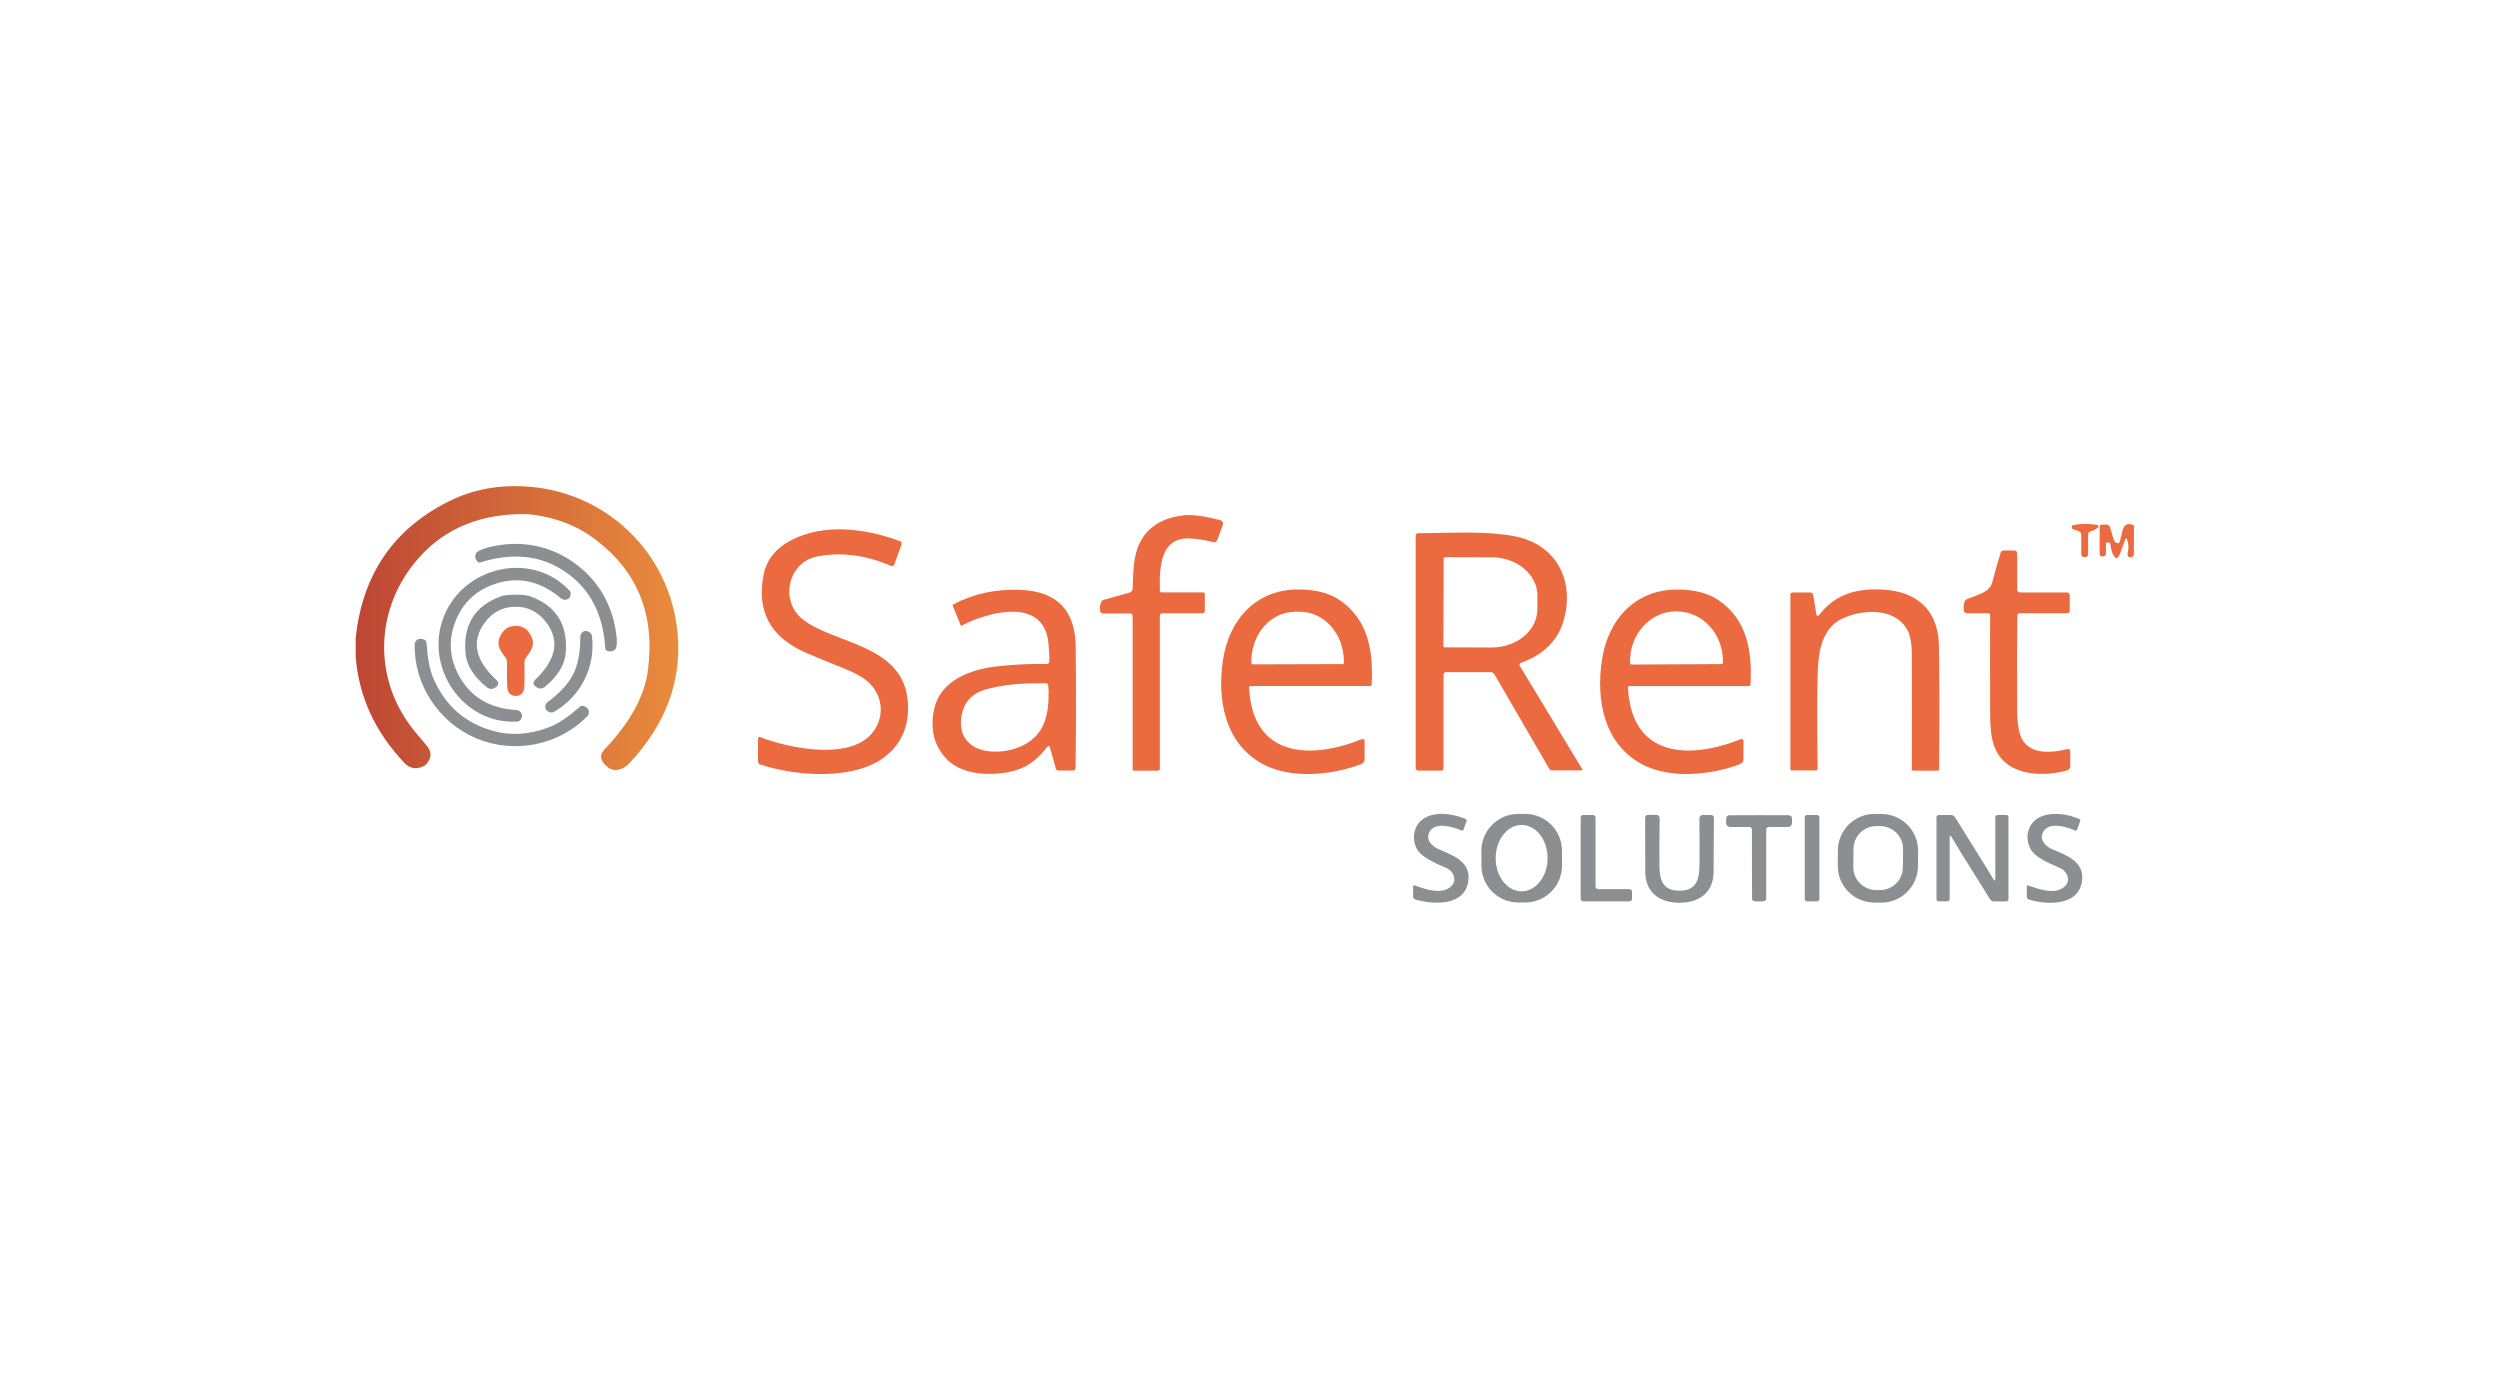 <svg width="216" height="120" viewBox="0 0 216 120" fill="none" xmlns="http://www.w3.org/2000/svg">
<rect width="216" height="120" fill="white"/>
<path fill-rule="evenodd" clip-rule="evenodd" d="M45.56 44.419L45.155 42.015C42.86 41.913 40.744 42.342 38.805 43.304C34.001 45.69 31.309 49.633 30.73 55.131V56.734C30.995 60.176 32.401 63.239 34.947 65.921C35.437 66.437 36.022 66.512 36.703 66.145C36.716 66.14 36.758 66.099 36.829 66.023C37.303 65.504 37.317 64.974 36.872 64.432C36.731 64.259 36.424 63.894 35.953 63.336C32.149 58.828 32.326 52.585 36.153 48.235C38.456 45.615 41.591 44.343 45.56 44.419ZM45.155 42.015L45.56 44.419C47.837 44.632 49.803 45.367 51.458 46.624C55.131 49.408 56.633 53.207 55.965 58.019C55.661 60.204 54.417 62.446 52.232 64.746C51.729 65.275 51.856 65.812 52.613 66.357C52.618 66.36 52.651 66.378 52.712 66.412C52.937 66.542 53.224 66.567 53.527 66.482C53.829 66.397 54.128 66.207 54.374 65.945C57.528 62.573 58.919 58.839 58.547 54.742C57.914 47.732 52.307 42.325 45.155 42.015Z" fill="url(#paint0_linear_11992_61355)"/>
<path d="M100.21 53.224V66.415C100.21 66.461 100.192 66.505 100.159 66.538C100.127 66.57 100.083 66.588 100.037 66.588H97.998C97.906 66.588 97.86 66.542 97.86 66.451V53.217C97.86 53.159 97.838 53.104 97.798 53.064C97.758 53.023 97.704 53.001 97.648 53.001H95.286C95.163 53.001 95.089 52.94 95.062 52.82C95.005 52.542 95.027 52.282 95.129 52.038C95.176 51.925 95.26 51.852 95.381 51.818L97.577 51.205C97.659 51.182 97.731 51.134 97.782 51.067C97.834 51.001 97.863 50.919 97.864 50.835C97.877 50.133 97.906 49.517 97.951 48.985C98.173 46.326 99.605 44.839 102.245 44.525C102.968 44.438 104.021 44.577 105.405 44.941C105.646 45.004 105.723 45.152 105.636 45.385L105.2 46.596C105.119 46.816 104.967 46.892 104.744 46.824C104.433 46.727 103.894 46.634 103.129 46.545C100.194 46.199 100.175 49.036 100.21 51.04C100.211 51.079 100.227 51.116 100.255 51.143C100.283 51.17 100.32 51.185 100.359 51.185H103.927C104.04 51.185 104.096 51.242 104.096 51.354V52.812C104.096 52.858 104.078 52.902 104.045 52.934C104.013 52.967 103.969 52.985 103.923 52.985H100.446C100.288 52.985 100.21 53.065 100.21 53.224Z" fill="#EC6A3F"/>
<path d="M180.412 46.202V47.907C180.412 47.967 180.388 48.024 180.345 48.066C180.302 48.108 180.244 48.131 180.184 48.131H180.062C179.997 48.131 179.935 48.105 179.89 48.058C179.844 48.01 179.818 47.946 179.818 47.88V46.206C179.818 46.085 179.767 45.992 179.665 45.927C179.592 45.877 179.479 45.835 179.327 45.801C179.149 45.762 179.045 45.706 179.017 45.632C179.009 45.609 179.006 45.569 179.009 45.514C179.014 45.428 179.059 45.377 179.142 45.361C179.81 45.238 180.482 45.234 181.158 45.349C181.331 45.381 181.359 45.462 181.241 45.593C181.146 45.7 180.938 45.808 180.616 45.915C180.48 45.962 180.412 46.058 180.412 46.202Z" fill="#EC6A3F"/>
<path d="M184.369 45.399V47.949C184.343 47.991 184.319 48.026 184.298 48.055C184.262 48.105 184.209 48.14 184.149 48.156C184.09 48.171 184.026 48.166 183.97 48.14C183.914 48.114 183.869 48.069 183.842 48.014C183.815 47.958 183.808 47.895 183.823 47.835C183.933 47.366 183.92 46.963 183.783 46.625C183.723 46.478 183.668 46.473 183.618 46.609L183.182 47.807C182.983 48.347 182.764 48.352 182.526 47.823C182.461 47.676 182.393 47.394 182.322 46.974C182.309 46.906 182.268 46.872 182.2 46.872H182.051C181.985 46.872 181.952 46.905 181.952 46.971V47.831C181.952 47.991 181.874 48.071 181.717 48.071H181.607C181.555 48.071 181.505 48.05 181.468 48.013C181.431 47.976 181.41 47.926 181.41 47.874V45.548C181.41 45.399 181.486 45.324 181.638 45.324H182.015C182.141 45.324 182.227 45.382 182.275 45.497C182.387 45.788 182.501 46.157 182.616 46.605C182.653 46.752 182.745 46.854 182.892 46.911C183.023 46.961 183.109 46.919 183.151 46.786C183.174 46.71 183.256 46.39 183.394 45.827C183.46 45.573 183.562 45.41 183.701 45.34C183.892 45.245 184.115 45.265 184.369 45.399Z" fill="#EC6A3F"/>
<path d="M76.982 48.895C74.81 47.954 72.693 47.681 70.632 48.074C68.062 48.565 67.367 51.905 69.323 53.484C72.031 55.677 78.141 55.63 78.443 60.722C78.553 62.608 77.964 64.103 76.675 65.206C74.05 67.453 68.958 67.111 65.72 66.066C65.568 66.016 65.492 65.913 65.492 65.756V63.822C65.492 63.681 65.559 63.636 65.693 63.689C68.066 64.616 72.903 65.61 75.025 63.677C76.62 62.223 76.439 59.728 74.455 58.502C74.073 58.266 73.618 58.041 73.092 57.826C70.985 56.972 69.773 56.471 69.453 56.321C66.519 54.975 65.36 52.752 65.975 49.653C66.23 48.37 67.017 47.381 68.337 46.686C71.217 45.174 74.864 45.665 77.772 46.765C77.797 46.774 77.821 46.788 77.841 46.807C77.862 46.825 77.878 46.848 77.89 46.872C77.902 46.897 77.908 46.924 77.909 46.952C77.911 46.979 77.907 47.006 77.897 47.032L77.265 48.773C77.255 48.8 77.24 48.824 77.22 48.845C77.2 48.865 77.177 48.882 77.15 48.893C77.124 48.905 77.095 48.911 77.066 48.911C77.037 48.911 77.008 48.906 76.982 48.895Z" fill="#EC6A3F"/>
<path d="M124.721 58.303V66.382C124.721 66.515 124.654 66.582 124.521 66.582H122.552C122.395 66.582 122.316 66.504 122.316 66.346V46.291C122.316 46.147 122.388 46.073 122.533 46.071C125.904 46.035 128.493 45.878 130.851 46.33C134.505 47.03 136.061 50.193 135.11 53.576C134.621 55.323 133.383 56.556 131.397 57.273C131.373 57.282 131.351 57.296 131.333 57.314C131.315 57.332 131.301 57.354 131.293 57.378C131.284 57.402 131.281 57.428 131.283 57.453C131.286 57.478 131.294 57.503 131.307 57.525L136.714 66.472C136.719 66.481 136.722 66.492 136.723 66.502C136.723 66.513 136.72 66.523 136.715 66.532C136.71 66.542 136.702 66.549 136.693 66.555C136.684 66.56 136.673 66.563 136.663 66.562H134.038C134.008 66.562 133.978 66.554 133.952 66.539C133.926 66.524 133.904 66.502 133.888 66.476L129.122 58.272C129.086 58.21 129.035 58.16 128.974 58.125C128.913 58.09 128.843 58.071 128.772 58.071H124.945C124.796 58.071 124.721 58.148 124.721 58.303ZM124.733 48.255L124.709 55.808C124.709 55.84 124.722 55.871 124.745 55.894C124.768 55.917 124.799 55.93 124.831 55.93L128.867 55.945C129.914 55.948 130.919 55.603 131.662 54.986C132.405 54.368 132.824 53.529 132.827 52.653L132.835 51.474C132.837 51.039 132.737 50.608 132.539 50.205C132.342 49.803 132.052 49.437 131.685 49.128C131.319 48.819 130.883 48.574 130.404 48.406C129.924 48.238 129.41 48.151 128.89 48.149L124.855 48.138C124.823 48.138 124.793 48.15 124.77 48.172C124.747 48.194 124.734 48.224 124.733 48.255Z" fill="#EC6A3F"/>
<path d="M49.485 48.541C51.701 50.066 53.005 52.361 53.277 55.064C53.308 55.378 53.299 55.659 53.249 55.905C53.21 56.093 53.088 56.213 52.884 56.262C52.763 56.294 52.639 56.29 52.51 56.251C52.374 56.211 52.302 56.122 52.294 55.983C52.108 53.052 50.969 50.867 48.876 49.429C46.785 47.988 44.337 47.707 41.532 48.584C41.401 48.626 41.292 48.591 41.206 48.478C41.124 48.371 41.076 48.256 41.06 48.133C41.034 47.923 41.102 47.767 41.264 47.665C41.477 47.529 41.735 47.419 42.039 47.335C44.659 46.624 47.269 47.017 49.485 48.541Z" fill="#8C8E91"/>
<path d="M171.787 52.985H169.925C169.865 52.985 169.806 52.963 169.761 52.924C169.715 52.885 169.686 52.832 169.677 52.773C169.638 52.498 169.654 52.246 169.724 52.018C169.764 51.887 169.848 51.797 169.976 51.747C170.982 51.358 171.909 51.162 172.133 50.305C172.348 49.477 172.588 48.629 172.852 47.759C172.894 47.628 172.985 47.562 173.123 47.562H174.055C174.116 47.562 174.175 47.587 174.219 47.629C174.262 47.672 174.286 47.73 174.286 47.79V50.95C174.286 51.013 174.312 51.074 174.357 51.119C174.402 51.164 174.463 51.189 174.526 51.189H178.593C178.655 51.189 178.713 51.214 178.757 51.257C178.8 51.301 178.825 51.36 178.825 51.421V52.741C178.825 52.901 178.745 52.981 178.585 52.981H174.514C174.376 52.981 174.305 53.05 174.302 53.189C174.271 54.929 174.263 57.596 174.279 61.19C174.286 62.494 174.432 63.391 174.715 63.881C175.223 64.759 176.22 65.098 177.705 64.899C178.059 64.852 178.339 64.797 178.546 64.734C178.763 64.668 178.872 64.748 178.872 64.974V66.192C178.872 66.277 178.844 66.359 178.793 66.427C178.742 66.494 178.67 66.543 178.589 66.565C176.255 67.194 173.159 66.997 172.275 64.396C172.06 63.765 171.951 62.919 171.948 61.858C171.938 58.541 171.937 55.636 171.945 53.142C171.945 53.122 171.941 53.101 171.934 53.082C171.926 53.063 171.915 53.046 171.9 53.031C171.885 53.017 171.868 53.005 171.848 52.997C171.829 52.989 171.808 52.985 171.787 52.985Z" fill="#EC6A3F"/>
<path d="M39.362 53.656C38.725 55.251 38.817 56.815 39.637 58.348C40.635 60.208 42.291 61.207 44.604 61.346C44.734 61.353 44.858 61.408 44.952 61.5C45.046 61.593 45.103 61.717 45.115 61.849C45.123 61.927 45.074 62.042 44.969 62.194C44.94 62.238 44.901 62.274 44.855 62.3C44.81 62.325 44.758 62.34 44.706 62.344C39.944 62.631 36.619 57.581 38.352 53.251C40.081 48.921 45.967 47.55 49.221 51.043C49.257 51.081 49.283 51.127 49.299 51.176C49.315 51.226 49.319 51.279 49.311 51.33C49.282 51.513 49.238 51.63 49.178 51.679C49.078 51.767 48.952 51.817 48.82 51.819C48.689 51.821 48.562 51.776 48.462 51.691C46.689 50.198 44.8 49.782 42.796 50.442C41.146 50.987 40.001 52.058 39.362 53.656Z" fill="#8C8E91"/>
<path d="M90.645 57.174C90.684 56.87 90.662 56.315 90.578 55.508C90.165 51.606 85.454 52.82 83.112 54.042C83.055 54.071 83.014 54.055 82.99 53.995L82.319 52.341C82.297 52.288 82.312 52.248 82.362 52.219C84.114 51.292 86.062 50.874 88.205 50.965C91.327 51.102 92.906 52.738 92.94 55.873C92.979 59.575 92.975 63.067 92.928 66.349C92.925 66.501 92.847 66.577 92.692 66.577H91.454C91.334 66.577 91.258 66.519 91.226 66.404L90.731 64.632C90.676 64.427 90.583 64.408 90.452 64.573C89.58 65.677 88.657 66.384 87.325 66.667C85.458 67.064 82.971 66.95 81.666 65.453C80.639 64.269 80.332 62.832 80.743 61.143C81.317 58.777 83.851 57.842 86.032 57.587C87.493 57.414 88.955 57.342 90.417 57.37C90.553 57.373 90.629 57.307 90.645 57.174ZM88.786 59.048C87.563 59.082 86.396 59.243 85.285 59.532C84.051 59.851 83.32 60.593 83.093 61.755C82.727 63.622 83.804 64.813 85.654 64.93C87.442 65.044 89.45 64.294 90.177 62.557C90.528 61.719 90.661 60.612 90.574 59.237C90.564 59.098 90.489 59.03 90.35 59.032C89.339 59.043 88.818 59.048 88.786 59.048Z" fill="#EC6A3F"/>
<path d="M108.046 59.272C108.029 59.272 108.013 59.275 107.997 59.282C107.982 59.288 107.968 59.298 107.956 59.31C107.944 59.322 107.935 59.336 107.929 59.352C107.923 59.368 107.92 59.385 107.92 59.401C108.203 65.386 113.107 65.677 117.618 63.881C117.807 63.808 117.901 63.872 117.901 64.073V65.594C117.901 65.804 117.802 65.946 117.602 66.022C115.025 66.993 111.52 67.315 109.115 66.022C105.842 64.254 105.135 60.49 105.669 56.997C106.196 53.539 108.51 50.922 112.188 50.93C113.684 50.935 114.877 51.245 115.767 51.861C118.184 53.531 118.663 56.156 118.514 59.107C118.509 59.217 118.45 59.272 118.337 59.272H108.046ZM108.207 57.401L116.019 57.378C116.031 57.378 116.042 57.376 116.053 57.371C116.064 57.366 116.073 57.36 116.081 57.351C116.09 57.343 116.096 57.333 116.1 57.322C116.104 57.311 116.106 57.299 116.105 57.287V57.083C116.101 55.958 115.697 54.88 114.983 54.087C114.269 53.295 113.303 52.851 112.298 52.855H111.897C111.399 52.857 110.906 52.969 110.447 53.184C109.987 53.399 109.571 53.713 109.22 54.109C108.869 54.504 108.592 54.973 108.403 55.489C108.215 56.005 108.119 56.557 108.121 57.114V57.319C108.122 57.341 108.131 57.362 108.148 57.377C108.164 57.393 108.185 57.401 108.207 57.401Z" fill="#EC6A3F"/>
<path d="M140.785 59.276C140.768 59.276 140.751 59.279 140.735 59.286C140.72 59.292 140.706 59.302 140.694 59.314C140.682 59.326 140.673 59.34 140.667 59.356C140.661 59.372 140.658 59.389 140.659 59.405C140.942 65.386 145.846 65.677 150.353 63.881C150.541 63.807 150.635 63.872 150.635 64.073V65.594C150.635 65.804 150.536 65.946 150.337 66.022C147.763 66.993 144.258 67.315 141.853 66.022C138.584 64.258 137.877 60.494 138.411 57.005C138.934 53.547 141.248 50.93 144.926 50.938C146.419 50.943 147.611 51.253 148.502 51.869C150.918 53.539 151.398 56.16 151.248 59.111C151.243 59.221 151.184 59.276 151.072 59.276H140.785ZM140.938 57.417L148.757 57.378C148.785 57.378 148.812 57.367 148.832 57.347C148.852 57.327 148.863 57.3 148.863 57.272V57.103C148.861 56.538 148.755 55.979 148.552 55.459C148.35 54.938 148.054 54.465 147.683 54.068C147.311 53.671 146.871 53.356 146.387 53.143C145.903 52.929 145.386 52.821 144.863 52.824H144.785C143.73 52.829 142.722 53.288 141.98 54.097C141.239 54.907 140.826 56.002 140.832 57.142V57.311C140.832 57.339 140.843 57.366 140.863 57.386C140.883 57.406 140.91 57.417 140.938 57.417Z" fill="#EC6A3F"/>
<path d="M156.919 52.995C156.961 53.262 157.065 53.288 157.23 53.073C158.081 51.962 159.206 51.285 160.605 51.042C161.808 50.829 163.572 50.877 164.766 51.368C166.561 52.109 167.479 53.592 167.521 55.816C167.571 58.273 167.577 61.811 167.54 66.429C167.54 66.534 167.488 66.586 167.383 66.586H165.32C165.229 66.586 165.183 66.54 165.183 66.449C165.193 63.19 165.193 59.891 165.183 56.551C165.178 55.521 165.02 54.763 164.711 54.276C163.556 52.46 160.817 52.649 159.108 53.474C157.587 54.213 157.132 56.04 157.065 57.733C156.999 59.397 156.991 62.286 157.041 66.401C157.041 66.511 156.986 66.567 156.876 66.567H154.79C154.763 66.567 154.737 66.556 154.717 66.537C154.698 66.517 154.688 66.492 154.688 66.464V51.419C154.688 51.264 154.763 51.187 154.915 51.187H156.389C156.456 51.187 156.52 51.211 156.572 51.254C156.623 51.297 156.657 51.357 156.668 51.423L156.919 52.995Z" fill="#EC6A3F"/>
<path d="M44.511 51.383C45.095 51.378 45.515 51.421 45.772 51.513C48.02 52.307 49.057 53.919 48.884 56.35C48.808 57.421 48.202 58.423 47.065 59.356C46.976 59.428 46.872 59.473 46.765 59.486C46.657 59.5 46.553 59.48 46.463 59.431L46.369 59.376C46.036 59.187 46.008 58.959 46.283 58.692C48.061 56.973 48.369 55.339 47.206 53.788C46.512 52.866 45.616 52.41 44.518 52.421C43.421 52.428 42.533 52.9 41.854 53.835C40.717 55.404 41.053 57.032 42.86 58.719C43.138 58.984 43.113 59.213 42.785 59.407L42.691 59.462C42.603 59.513 42.499 59.535 42.392 59.523C42.285 59.512 42.179 59.469 42.09 59.399C40.937 58.485 40.314 57.493 40.22 56.425C40.005 53.996 41.015 52.366 43.249 51.533C43.503 51.438 43.924 51.389 44.511 51.383Z" fill="#8C8E91"/>
<path d="M44.556 54.07C45.158 54.07 45.604 54.365 45.892 54.954C46.277 55.748 45.868 56.239 45.428 56.837C45.349 56.941 45.312 57.059 45.314 57.19C45.327 58.099 45.323 58.804 45.302 59.304C45.287 59.78 45.063 60.129 44.564 60.129C44.061 60.129 43.841 59.784 43.821 59.304C43.8 58.804 43.795 58.099 43.805 57.19C43.808 57.059 43.77 56.943 43.691 56.84C43.247 56.243 42.839 55.752 43.224 54.958C43.509 54.366 43.953 54.07 44.556 54.07Z" fill="#EC6A3F"/>
<path d="M50.498 58.724C49.919 59.882 49.046 60.807 47.877 61.498C47.822 61.532 47.76 61.552 47.696 61.559C47.631 61.566 47.566 61.559 47.504 61.538C47.2 61.43 47.072 61.242 47.119 60.972C47.142 60.841 47.208 60.736 47.315 60.658C48.376 59.874 49.115 59.069 49.532 58.241C49.945 57.411 50.147 56.337 50.137 55.019C50.137 54.885 50.182 54.77 50.274 54.673C50.46 54.474 50.688 54.464 50.958 54.642C51.012 54.679 51.057 54.727 51.09 54.782C51.123 54.838 51.144 54.9 51.15 54.964C51.294 56.313 51.077 57.567 50.498 58.724Z" fill="#8C8E91"/>
<path d="M41.606 62.811C43.56 63.623 45.57 63.603 47.634 62.752C48.315 62.469 49.136 61.907 50.097 61.066C50.268 60.917 50.485 60.96 50.75 61.196C50.849 61.285 50.891 61.421 50.876 61.605C50.866 61.702 50.824 61.793 50.758 61.864C48.31 64.403 44.435 65.157 41.19 63.809C37.948 62.461 35.751 59.18 35.826 55.656C35.83 55.558 35.866 55.464 35.928 55.389C36.046 55.247 36.172 55.18 36.305 55.188C36.659 55.209 36.843 55.332 36.856 55.557C36.937 56.833 37.117 57.812 37.398 58.493C38.249 60.557 39.652 61.996 41.606 62.811Z" fill="#8C8E91"/>
<path d="M124.047 73.243C124.094 73.275 124.145 73.302 124.2 73.326C125.453 73.868 126.99 74.387 126.88 75.935C126.723 78.277 123.944 78.21 122.294 77.719C122.161 77.679 122.094 77.589 122.094 77.448V76.618C122.094 76.506 122.147 76.469 122.255 76.508C123.225 76.858 124.691 77.365 125.453 76.497C125.897 75.994 125.544 75.247 124.998 75.007C124.043 74.583 122.715 74.072 122.349 73.208C122.116 72.645 122.102 72.104 122.306 71.585C122.95 69.958 125.304 70.151 126.656 70.779C126.684 70.792 126.706 70.815 126.718 70.845C126.73 70.874 126.73 70.907 126.719 70.937L126.451 71.668C126.445 71.686 126.435 71.703 126.421 71.718C126.408 71.732 126.392 71.744 126.373 71.751C126.355 71.759 126.336 71.763 126.316 71.763C126.296 71.763 126.277 71.758 126.259 71.75C125.501 71.408 124.062 71.023 123.563 71.797C123.225 72.316 123.387 72.798 124.047 73.243Z" fill="#8C8E91"/>
<path d="M134.96 74.781C134.962 75.625 134.63 76.436 134.035 77.035C133.44 77.634 132.632 77.972 131.788 77.975L131.191 77.977C130.346 77.98 129.536 77.647 128.937 77.052C128.338 76.458 128 75.649 127.997 74.805L127.992 73.516C127.989 72.672 128.322 71.861 128.917 71.263C129.511 70.663 130.32 70.325 131.164 70.322L131.761 70.32C132.605 70.317 133.416 70.65 134.015 71.245C134.614 71.84 134.952 72.648 134.955 73.492L134.96 74.781ZM131.458 77.013C131.753 77.014 132.045 76.941 132.317 76.798C132.59 76.654 132.838 76.444 133.047 76.178C133.257 75.913 133.423 75.597 133.537 75.25C133.651 74.902 133.71 74.529 133.712 74.152C133.713 73.776 133.656 73.403 133.545 73.054C133.433 72.706 133.269 72.389 133.062 72.122C132.854 71.855 132.608 71.643 132.336 71.498C132.064 71.352 131.773 71.277 131.478 71.276C131.183 71.275 130.891 71.348 130.619 71.492C130.346 71.635 130.098 71.845 129.889 72.111C129.679 72.376 129.513 72.692 129.399 73.04C129.285 73.387 129.226 73.76 129.224 74.137C129.223 74.513 129.28 74.887 129.391 75.235C129.503 75.584 129.667 75.9 129.874 76.167C130.082 76.434 130.328 76.647 130.6 76.792C130.872 76.937 131.163 77.012 131.458 77.013Z" fill="#8C8E91"/>
<path d="M165.712 74.844C165.709 75.261 165.623 75.672 165.461 76.056C165.298 76.439 165.061 76.787 164.764 77.078C164.467 77.37 164.116 77.601 163.73 77.757C163.343 77.913 162.93 77.991 162.514 77.988L161.925 77.982C161.084 77.975 160.28 77.634 159.691 77.034C159.101 76.434 158.774 75.625 158.781 74.784L158.793 73.464C158.797 73.047 158.882 72.636 159.045 72.252C159.208 71.869 159.444 71.522 159.741 71.23C160.038 70.938 160.39 70.707 160.776 70.551C161.162 70.395 161.575 70.317 161.991 70.32L162.581 70.326C163.422 70.333 164.225 70.674 164.815 71.274C165.404 71.874 165.731 72.683 165.724 73.524L165.712 74.844ZM164.426 73.371C164.431 72.848 164.229 72.344 163.863 71.97C163.497 71.596 162.997 71.383 162.474 71.378L162.136 71.374C161.613 71.369 161.109 71.571 160.735 71.937C160.362 72.303 160.149 72.803 160.143 73.326L160.127 74.906C160.121 75.429 160.324 75.933 160.69 76.306C161.056 76.68 161.555 76.893 162.078 76.899L162.416 76.902C162.939 76.908 163.443 76.705 163.817 76.339C164.191 75.973 164.404 75.474 164.409 74.951L164.426 73.371Z" fill="#8C8E91"/>
<path d="M177.062 73.248C177.109 73.279 177.161 73.306 177.215 73.33C178.473 73.868 180.009 74.387 179.903 75.935C179.746 78.281 176.968 78.218 175.314 77.727C175.18 77.688 175.113 77.597 175.113 77.456V76.627C175.113 76.514 175.167 76.477 175.274 76.517C176.245 76.866 177.711 77.369 178.473 76.501C178.917 75.998 178.563 75.251 178.017 75.012C177.062 74.587 175.73 74.077 175.365 73.212C175.129 72.649 175.113 72.108 175.318 71.589C175.962 69.959 178.32 70.151 179.671 70.776C179.699 70.788 179.721 70.811 179.732 70.84C179.744 70.87 179.745 70.903 179.734 70.933L179.467 71.668C179.461 71.686 179.45 71.704 179.437 71.718C179.423 71.733 179.407 71.744 179.389 71.752C179.371 71.76 179.351 71.763 179.332 71.763C179.312 71.763 179.292 71.759 179.274 71.75C178.516 71.409 177.078 71.023 176.579 71.798C176.241 72.319 176.402 72.802 177.062 73.248Z" fill="#8C8E91"/>
<path d="M141.007 77.051V77.648C141.007 77.71 140.982 77.769 140.939 77.812C140.895 77.855 140.836 77.88 140.775 77.88H136.802C136.741 77.88 136.682 77.855 136.638 77.812C136.595 77.769 136.57 77.71 136.57 77.648V70.646C136.57 70.615 136.576 70.585 136.588 70.557C136.6 70.529 136.617 70.504 136.638 70.482C136.66 70.46 136.685 70.443 136.713 70.432C136.742 70.42 136.772 70.414 136.802 70.414H137.623C137.654 70.414 137.684 70.42 137.712 70.432C137.74 70.443 137.766 70.46 137.787 70.482C137.809 70.504 137.826 70.529 137.838 70.557C137.849 70.585 137.855 70.615 137.855 70.646V76.587C137.855 76.618 137.861 76.648 137.873 76.676C137.885 76.704 137.902 76.73 137.923 76.751C137.945 76.773 137.97 76.79 137.998 76.801C138.026 76.813 138.057 76.819 138.087 76.819H140.775C140.836 76.819 140.895 76.843 140.939 76.887C140.982 76.93 141.007 76.989 141.007 77.051Z" fill="#8C8E91"/>
<path d="M145.099 76.957C146.487 76.96 146.817 76.1 146.832 74.843C146.848 73.797 146.847 72.418 146.828 70.705C146.828 70.667 146.835 70.629 146.849 70.594C146.863 70.559 146.884 70.527 146.911 70.5C146.938 70.472 146.97 70.451 147.005 70.436C147.04 70.422 147.077 70.414 147.115 70.414H147.811C147.994 70.414 148.085 70.504 148.082 70.685C148.064 73.795 148.054 75.36 148.054 75.381C148.015 77.165 146.762 78.002 145.099 77.998C143.433 77.994 142.184 77.153 142.152 75.369C142.152 75.348 142.149 73.783 142.141 70.674C142.138 70.493 142.228 70.404 142.412 70.406H143.107C143.145 70.406 143.183 70.414 143.218 70.428C143.253 70.443 143.285 70.465 143.312 70.492C143.338 70.519 143.359 70.551 143.373 70.586C143.388 70.621 143.395 70.659 143.394 70.697C143.371 72.41 143.364 73.79 143.375 74.835C143.386 76.092 143.712 76.957 145.099 76.957Z" fill="#8C8E91"/>
<path d="M151.982 70.43C153.082 70.438 153.919 70.439 154.492 70.434C154.718 70.431 154.83 70.544 154.83 70.772V71.05C154.83 71.318 154.697 71.451 154.43 71.451H152.822C152.764 71.451 152.708 71.475 152.667 71.516C152.626 71.557 152.602 71.613 152.602 71.671V77.636C152.602 77.754 152.546 77.827 152.433 77.856C152.368 77.874 152.22 77.884 151.989 77.884C151.759 77.884 151.611 77.876 151.545 77.86C151.433 77.829 151.376 77.754 151.376 77.636L151.365 71.671C151.365 71.613 151.341 71.557 151.3 71.516C151.259 71.475 151.203 71.451 151.145 71.451L149.538 71.455C149.27 71.455 149.137 71.322 149.137 71.055V70.775C149.137 70.548 149.249 70.435 149.475 70.438C150.048 70.44 150.884 70.438 151.982 70.43Z" fill="#8C8E91"/>
<path d="M156.991 70.414H156.134C156.021 70.414 155.93 70.505 155.93 70.618V77.675C155.93 77.788 156.021 77.88 156.134 77.88H156.991C157.103 77.88 157.195 77.788 157.195 77.675V70.618C157.195 70.505 157.103 70.414 156.991 70.414Z" fill="#8C8E91"/>
<path d="M170.92 73.833C171.336 74.485 171.77 75.191 172.22 75.951C172.336 76.144 172.393 76.129 172.393 75.903V70.658C172.393 70.498 172.473 70.418 172.633 70.418H173.352C173.376 70.418 173.399 70.423 173.421 70.432C173.443 70.441 173.463 70.454 173.48 70.471C173.497 70.488 173.51 70.508 173.519 70.53C173.528 70.552 173.533 70.575 173.533 70.599V77.644C173.533 77.801 173.454 77.88 173.297 77.88H172.283C172.131 77.88 172.015 77.814 171.933 77.683C171.082 76.308 170.411 75.234 169.922 74.461C169.508 73.806 169.075 73.1 168.625 72.343C168.51 72.15 168.452 72.165 168.452 72.391V77.636C168.452 77.796 168.372 77.876 168.212 77.876H167.493C167.445 77.876 167.399 77.857 167.365 77.823C167.332 77.789 167.312 77.743 167.312 77.695V70.65C167.312 70.493 167.391 70.414 167.548 70.414H168.562C168.714 70.414 168.831 70.478 168.912 70.607C169.761 71.982 170.43 73.057 170.92 73.833Z" fill="#8C8E91"/>
<defs>
<linearGradient id="paint0_linear_11992_61355" x1="28.962" y1="60.468" x2="60.201" y2="60.468" gradientUnits="userSpaceOnUse">
<stop stop-color="#BA4234"/>
<stop offset="1" stop-color="#EC903E"/>
</linearGradient>
</defs>
</svg>
